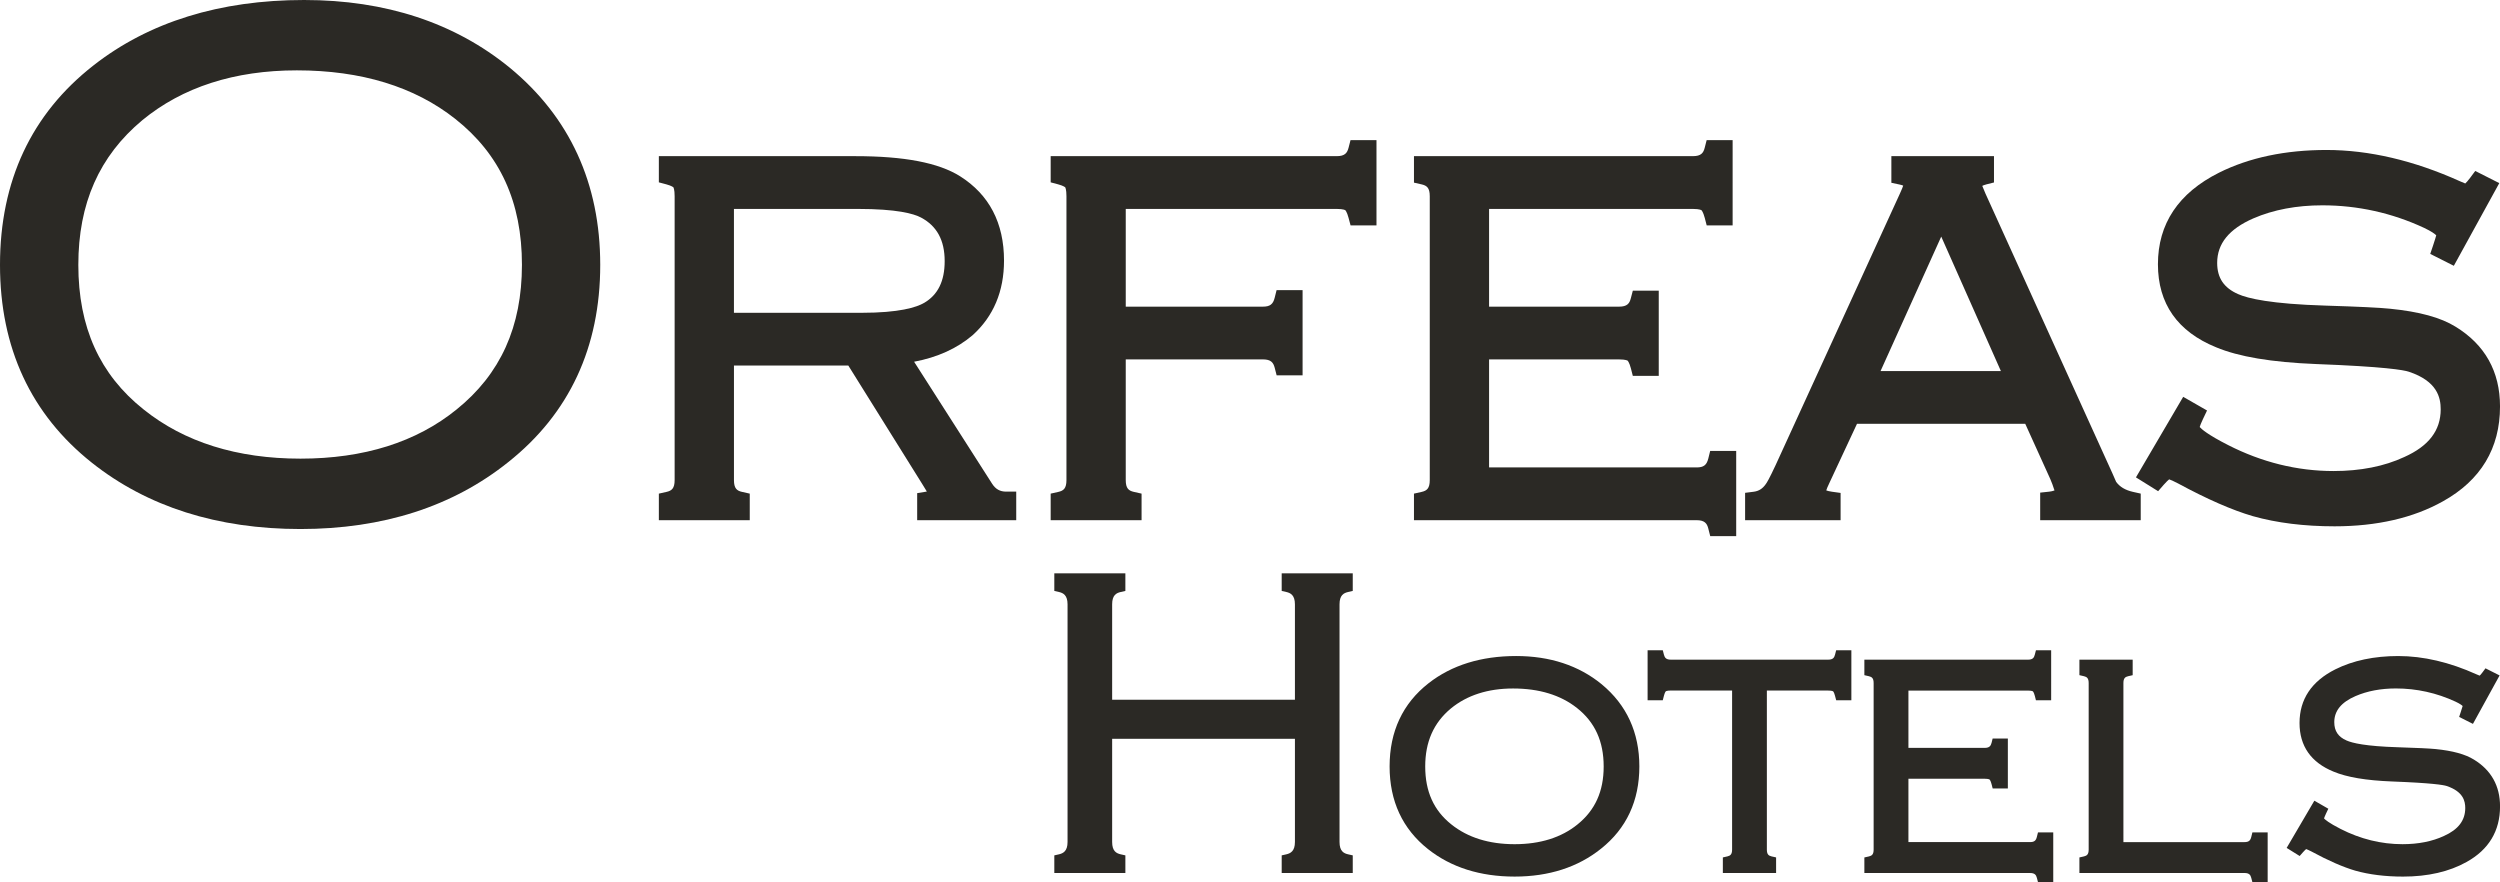 <?xml version="1.0" encoding="utf-8"?>
<!-- Generator: Adobe Illustrator 15.0.0, SVG Export Plug-In . SVG Version: 6.00 Build 0)  -->
<!DOCTYPE svg PUBLIC "-//W3C//DTD SVG 1.1//EN" "http://www.w3.org/Graphics/SVG/1.1/DTD/svg11.dtd">
<svg version="1.1" id="Layer_1" xmlns="http://www.w3.org/2000/svg" xmlns:xlink="http://www.w3.org/1999/xlink" x="0px" y="0px"
	 width="170px" height="60px" viewBox="0 0 170 60" enable-background="new 0 0 170 60" xml:space="preserve">
<g>
	<g>
		<path fill="#2B2925" d="M34.671,4.61C30.933,1.551,26.226,0,20.68,0C14.941,0,10.121,1.498,6.354,4.45
			C2.138,7.744,0,12.306,0,18.011c0,5.638,2.103,10.166,6.251,13.458c3.769,2.989,8.54,4.505,14.182,4.505
			c5.61,0,10.365-1.533,14.133-4.554c4.146-3.293,6.25-7.804,6.25-13.409C40.815,12.48,38.749,7.971,34.671,4.61z M31.044,27.847
			c-2.733,2.218-6.304,3.341-10.611,3.341c-4.31,0-7.898-1.123-10.666-3.344c-2.989-2.375-4.441-5.593-4.441-9.833
			c0-4.177,1.423-7.396,4.351-9.838c2.733-2.249,6.269-3.389,10.509-3.389c4.376,0,7.999,1.109,10.767,3.297
			c3.054,2.413,4.539,5.66,4.539,9.93C35.49,22.219,34.036,25.436,31.044,27.847z"/>
		<path fill="#2B2925" d="M68.42,33.431c-0.417,0-0.713-0.165-0.95-0.527l-5.311-8.306c1.587-0.298,2.917-0.901,3.979-1.805
			c1.416-1.277,2.135-2.982,2.135-5.071c0-2.558-1.006-4.486-2.991-5.738c-1.464-0.919-3.792-1.365-7.117-1.365H44.802V12.4
			l0.507,0.135c0.384,0.104,0.481,0.204,0.482,0.204l0,0c0.004,0.005,0.084,0.138,0.084,0.602v19.307
			c0,0.563-0.199,0.72-0.542,0.799l-0.531,0.12v1.806h6.181v-1.806l-0.533-0.12c-0.343-0.079-0.541-0.235-0.541-0.799v-7.791h7.776
			l5.027,8.056c0.139,0.218,0.238,0.384,0.313,0.511c-0.027,0.004-0.056,0.01-0.086,0.016l-0.571,0.095v1.838h6.736v-1.942H68.42z
			 M49.908,21.271v-7.064h8.43c2.637,0,3.788,0.319,4.291,0.586c1.083,0.577,1.609,1.546,1.609,2.963
			c0,1.359-0.456,2.287-1.391,2.837c-0.529,0.308-1.698,0.678-4.268,0.678H49.908z"/>
		<path fill="#2B2925" d="M91.702,10.049c-0.09,0.351-0.254,0.569-0.795,0.569H71.446V12.4l0.508,0.135
			c0.384,0.104,0.481,0.204,0.482,0.204l0,0c0.003,0.005,0.083,0.138,0.083,0.602v19.307c0,0.563-0.198,0.72-0.541,0.799
			l-0.532,0.12v1.806h6.181v-1.806l-0.532-0.12c-0.344-0.079-0.544-0.235-0.544-0.799v-8.209h9.333c0.541,0,0.704,0.217,0.795,0.567
			l0.133,0.518h1.764v-5.795h-1.768l-0.131,0.523c-0.108,0.438-0.323,0.6-0.793,0.6h-9.333v-6.645h14.356
			c0.446,0,0.572,0.085,0.572,0.085c0,0.001,0.111,0.096,0.223,0.523l0.137,0.513h1.762V9.531h-1.766L91.702,10.049z"/>
		<path fill="#2B2925" d="M116.164,31.184c-0.112,0.443-0.319,0.601-0.793,0.601h-14.114v-7.345h8.846
			c0.448,0,0.573,0.084,0.573,0.084s0.112,0.096,0.224,0.523l0.132,0.514h1.763v-5.795h-1.763l-0.136,0.516
			c-0.088,0.353-0.251,0.57-0.793,0.57h-8.846v-6.645h13.87c0.447,0,0.572,0.086,0.572,0.086s0.111,0.095,0.224,0.522l0.133,0.513
			h1.763V9.531h-1.767l-0.132,0.518c-0.088,0.351-0.25,0.569-0.793,0.569H96.15v1.801l0.532,0.122c0.342,0.08,0.542,0.234,0.542,0.8
			v19.307c0,0.563-0.2,0.72-0.542,0.799l-0.532,0.12v1.806h19.221c0.539,0,0.705,0.215,0.793,0.565l0.132,0.518h1.766v-5.794h-1.769
			L116.164,31.184z"/>
		<path fill="#2B2925" d="M145.04,33.447c-0.522-0.118-0.895-0.341-1.143-0.682c-0.103-0.248-0.322-0.735-0.811-1.806l-8.075-17.797
			c-0.114-0.265-0.183-0.427-0.217-0.523c0.051-0.027,0.139-0.064,0.28-0.101l0.517-0.13v-1.79h-6.978v1.811l0.543,0.116
			c0.126,0.025,0.208,0.054,0.262,0.077c-0.03,0.095-0.096,0.263-0.22,0.533l-8.452,18.465c-0.444,0.953-0.606,1.213-0.672,1.297
			c-0.212,0.309-0.471,0.473-0.809,0.519l-0.598,0.076v1.86h6.494v-1.853l-0.588-0.082c-0.194-0.027-0.316-0.061-0.387-0.09
			c0.026-0.09,0.084-0.238,0.196-0.47l1.895-4.061h11.439l1.704,3.759c0.246,0.563,0.255,0.783,0.305,0.758
			c-0.021,0.016-0.122,0.068-0.383,0.1l-0.609,0.065v1.873h6.837v-1.806L145.04,33.447z M127.878,25.231l4.126-9.142l4.056,9.142
			H127.878z"/>
		<path fill="#2B2925" d="M166.973,22.213c-1-0.62-2.455-1.021-4.447-1.219c-0.713-0.074-2.146-0.143-4.38-0.212
			c-3.729-0.112-5.293-0.487-5.953-0.782c-0.968-0.424-1.425-1.1-1.425-2.124c0-1.313,0.809-2.305,2.462-3.027
			c1.366-0.59,2.942-0.887,4.689-0.887c2.407,0,4.734,0.516,6.915,1.531c0.528,0.25,0.746,0.424,0.83,0.507
			c-0.029,0.112-0.092,0.32-0.216,0.696l-0.192,0.569l1.604,0.809l3.091-5.622l-1.635-0.827l-0.342,0.461
			c-0.16,0.215-0.269,0.33-0.336,0.391c-0.074-0.028-0.19-0.075-0.362-0.153c-3.124-1.41-6.181-2.126-9.078-2.126
			c-2.797,0-5.256,0.52-7.303,1.543c-2.76,1.383-4.156,3.477-4.156,6.226c0,2.681,1.333,4.581,3.956,5.648
			c1.542,0.644,3.76,1.017,6.784,1.139c4.675,0.178,5.969,0.405,6.325,0.524c1.938,0.644,2.163,1.765,2.163,2.556
			c0,1.435-0.807,2.495-2.479,3.244c-1.356,0.632-2.976,0.952-4.806,0.952c-2.47,0-4.882-0.597-7.178-1.77
			c-1.382-0.703-1.803-1.083-1.925-1.224c0.026-0.091,0.089-0.259,0.223-0.543l0.276-0.58l-1.621-0.929l-3.213,5.477l1.508,0.94
			l0.379-0.435c0.18-0.203,0.3-0.314,0.37-0.371c0.098,0.033,0.288,0.109,0.6,0.275c1.978,1.071,3.688,1.819,5.095,2.229
			c1.624,0.458,3.491,0.69,5.554,0.69c2.876,0,5.353-0.57,7.363-1.696c2.579-1.433,3.888-3.606,3.888-6.456
			C170,25.264,168.979,23.438,166.973,22.213z"/>
	</g>
	<g>
		<path fill="#2B2925" d="M168.226,51.652c-0.586-0.364-1.437-0.599-2.607-0.716c-0.416-0.041-1.256-0.082-2.566-0.123
			c-2.184-0.067-3.1-0.286-3.488-0.46c-0.568-0.247-0.834-0.644-0.834-1.244c0-0.771,0.472-1.352,1.442-1.774
			c0.801-0.346,1.723-0.52,2.747-0.52c1.411,0,2.775,0.303,4.054,0.897c0.311,0.146,0.438,0.248,0.486,0.297
			c-0.018,0.065-0.052,0.188-0.128,0.407l-0.11,0.335l0.938,0.473l1.812-3.294l-0.959-0.484l-0.2,0.27
			c-0.092,0.127-0.156,0.193-0.196,0.229c-0.044-0.016-0.111-0.043-0.212-0.088c-1.83-0.827-3.621-1.246-5.322-1.246
			c-1.639,0-3.079,0.304-4.279,0.904c-1.617,0.81-2.436,2.038-2.436,3.649c0,1.568,0.78,2.684,2.319,3.31
			c0.904,0.378,2.203,0.597,3.976,0.667c2.739,0.105,3.497,0.238,3.708,0.307c1.134,0.378,1.266,1.035,1.266,1.499
			c0,0.841-0.472,1.463-1.45,1.9c-0.796,0.37-1.745,0.558-2.819,0.558c-1.446,0-2.861-0.35-4.206-1.036
			c-0.81-0.413-1.056-0.636-1.128-0.716c0.018-0.055,0.054-0.153,0.132-0.321l0.16-0.338l-0.95-0.546l-1.883,3.21l0.884,0.551
			l0.223-0.254c0.105-0.119,0.176-0.184,0.218-0.217c0.057,0.02,0.168,0.064,0.353,0.16c1.156,0.628,2.161,1.065,2.985,1.307
			c0.95,0.268,2.047,0.404,3.253,0.404c1.685,0,3.14-0.334,4.316-0.993c1.513-0.839,2.278-2.112,2.278-3.785
			C170,53.439,169.402,52.37,168.226,51.652z"/>
		<g>
			<path fill="#2B2925" d="M87.154,40.183l0.313,0.072c0.29,0.064,0.588,0.217,0.588,0.837v6.49H75.626v-6.49
				c0-0.618,0.283-0.769,0.587-0.837l0.312-0.072v-1.197h-4.832v1.197l0.312,0.072c0.291,0.064,0.588,0.217,0.588,0.837v16.164
				c0,0.622-0.297,0.772-0.587,0.839l-0.313,0.07v1.199h4.832v-1.199l-0.312-0.07c-0.304-0.068-0.587-0.219-0.587-0.839V50.24
				h12.429v7.016c0,0.622-0.298,0.772-0.587,0.839l-0.313,0.07v1.199h4.832v-1.199l-0.311-0.07
				c-0.306-0.068-0.588-0.219-0.588-0.839V41.092c0-0.618,0.282-0.769,0.589-0.837l0.31-0.072v-1.197h-4.832V40.183z"/>
			<path fill="#2B2925" d="M108.911,46.527c-1.556-1.273-3.512-1.917-5.815-1.917c-2.381,0-4.384,0.622-5.952,1.849
				c-1.76,1.377-2.651,3.28-2.651,5.66c0,2.354,0.876,4.243,2.609,5.618c1.568,1.244,3.55,1.871,5.893,1.871
				c2.329,0,4.304-0.638,5.871-1.893c1.732-1.375,2.61-3.257,2.61-5.597C111.476,49.812,110.613,47.932,108.911,46.527z
				 M107.271,56.061c-1.1,0.893-2.538,1.344-4.277,1.344c-1.74,0-3.188-0.451-4.303-1.346c-1.195-0.95-1.776-2.239-1.776-3.939
				c0-1.674,0.571-2.965,1.74-3.94c1.101-0.906,2.525-1.363,4.236-1.363c1.768,0,3.23,0.445,4.343,1.326
				c1.223,0.966,1.816,2.267,1.816,3.978C109.051,53.808,108.469,55.095,107.271,56.061z"/>
			<path fill="#2B2925" d="M124.781,44.522c-0.053,0.206-0.148,0.335-0.467,0.335h-10.699c-0.317,0-0.413-0.129-0.467-0.335
				l-0.078-0.303h-1.033v3.397h1.032l0.078-0.302c0.065-0.25,0.13-0.307,0.13-0.307c0.001,0,0.073-0.051,0.338-0.051h4.168v10.811
				c0,0.328-0.116,0.42-0.316,0.467l-0.313,0.071v1.058h3.621v-1.058l-0.313-0.071c-0.2-0.047-0.315-0.139-0.315-0.467V46.958h4.167
				c0.263,0,0.337,0.051,0.337,0.051s0.065,0.057,0.13,0.307l0.08,0.302h1.032V44.22h-1.034L124.781,44.522z"/>
			<path fill="#2B2925" d="M138.507,56.909c-0.063,0.261-0.185,0.353-0.464,0.353h-8.27v-4.307h5.184
				c0.261,0,0.334,0.051,0.334,0.051s0.066,0.057,0.133,0.307l0.078,0.302h1.032v-3.397H135.5l-0.076,0.303
				c-0.055,0.205-0.15,0.335-0.467,0.335h-5.184v-3.896h8.127c0.263,0,0.336,0.051,0.336,0.051s0.064,0.057,0.131,0.307l0.077,0.302
				h1.035V44.22h-1.035l-0.079,0.303c-0.051,0.206-0.146,0.335-0.465,0.335h-11.123v1.054l0.314,0.072
				c0.2,0.048,0.316,0.138,0.316,0.468v11.317c0,0.328-0.116,0.42-0.316,0.467l-0.314,0.071v1.058h11.266
				c0.317,0,0.414,0.127,0.466,0.333L138.587,60h1.034v-3.397h-1.038L138.507,56.909z"/>
			<path fill="#2B2925" d="M153.163,56.603l-0.076,0.307c-0.063,0.261-0.184,0.353-0.464,0.353h-8.231V46.451
				c0-0.33,0.118-0.42,0.32-0.468l0.31-0.07v-1.056H141.4v1.054l0.312,0.072c0.2,0.048,0.318,0.138,0.318,0.468v11.317
				c0,0.328-0.118,0.42-0.318,0.467l-0.312,0.071v1.058h11.223c0.318,0,0.412,0.127,0.464,0.333L153.165,60h1.036v-3.397H153.163z"
				/>
		</g>
	</g>
</g>
</svg>
